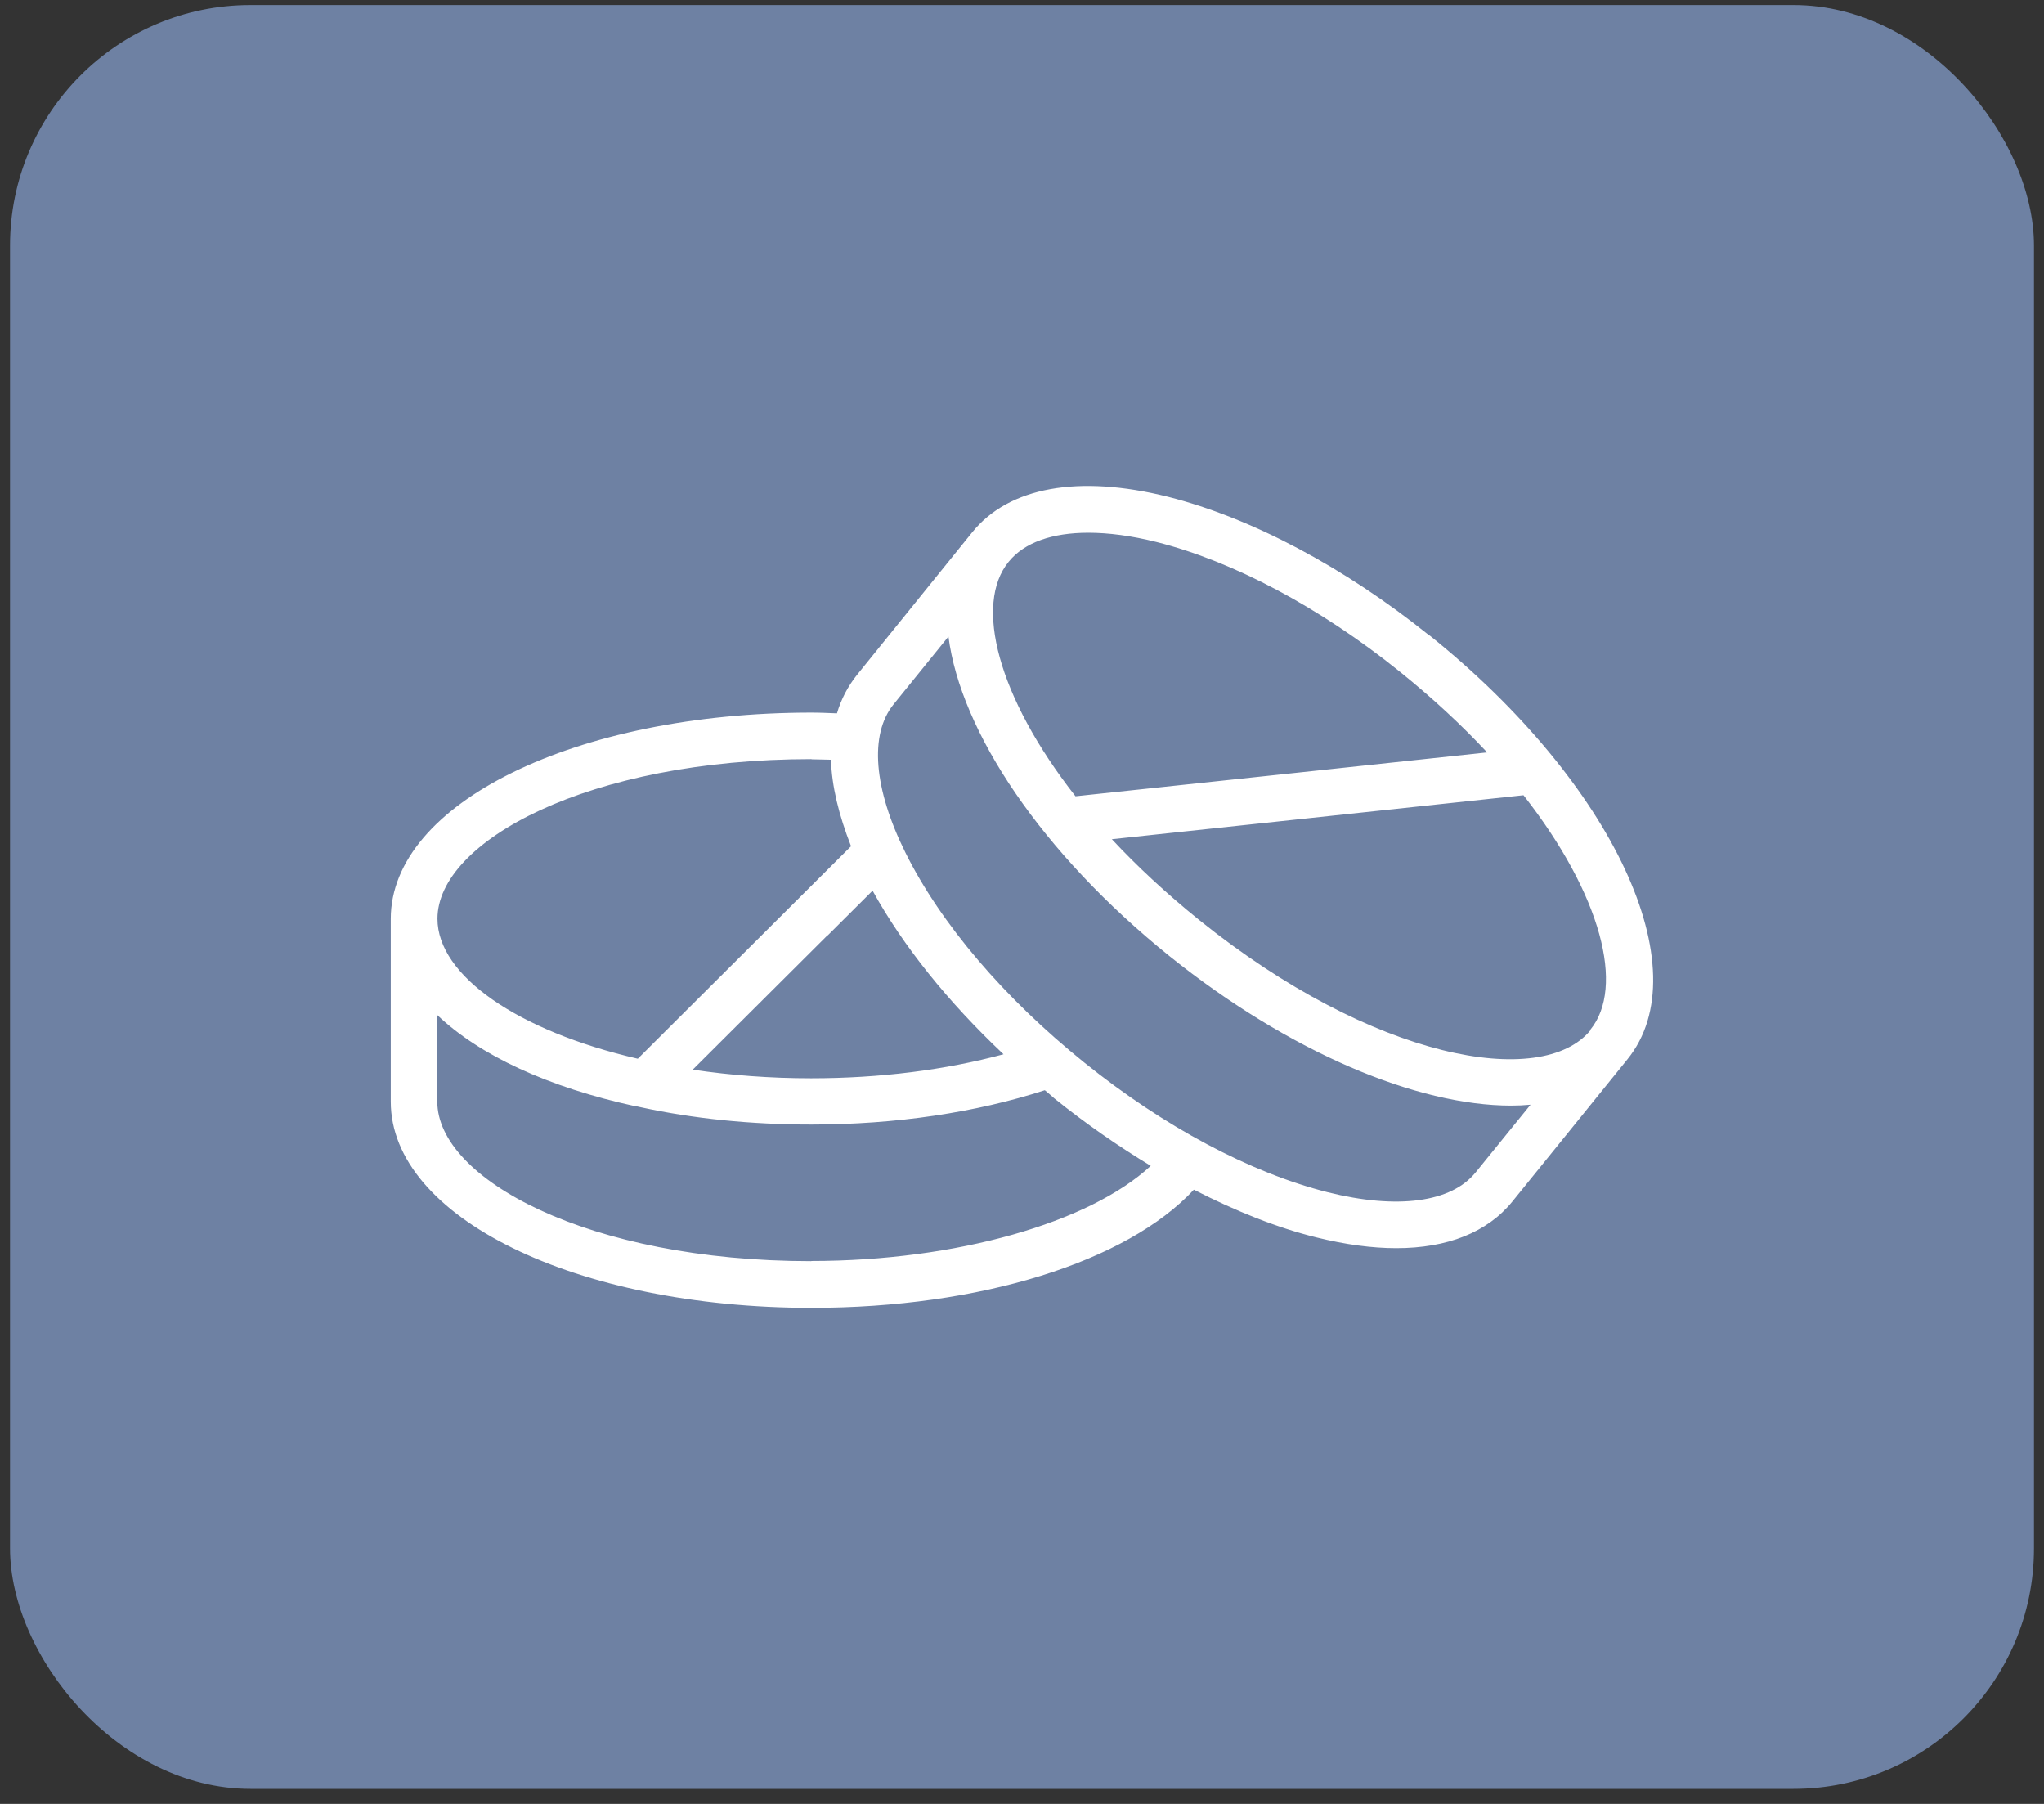 <svg width="102" height="90" viewBox="0 0 102 90" fill="none" xmlns="http://www.w3.org/2000/svg">
<rect x="0" y="0" width="102" height="90" fill="#333333" stroke="none"/>
<rect x="0.5" y="0.25" width="101" height="89" rx="12" fill="#6E81A3"/>
<g clip-path="url(#clip0_6331_183)">
<path d="M71.329 31.706C67.08 28.29 62.436 25.835 58.284 24.785C53.819 23.669 50.339 24.294 48.51 26.564L42.767 33.67C42.312 34.243 41.976 34.876 41.767 35.59C41.349 35.575 40.931 35.553 40.505 35.553C28.729 35.553 19.5 40.077 19.5 45.843V54.959C19.5 60.726 28.729 65.25 40.498 65.25C48.92 65.25 56.223 62.958 59.576 59.356C61.667 60.428 63.728 61.254 65.692 61.737C67.14 62.095 68.469 62.273 69.679 62.273C72.225 62.273 74.219 61.484 75.466 59.952L81.216 52.846C84.845 48.359 80.514 39.065 71.344 31.706H71.322H71.329ZM79.379 51.387C76.952 54.378 68.529 52.89 59.837 45.896C58.195 44.571 56.746 43.224 55.484 41.87L64.967 40.858L76.026 39.675C79.931 44.66 81.089 49.259 79.364 51.372L79.379 51.387ZM54.304 26.579C55.32 26.579 56.462 26.728 57.709 27.04C61.547 28.007 65.863 30.299 69.858 33.514C71.501 34.838 72.95 36.185 74.212 37.539L64.728 38.551L53.669 39.727C49.764 34.742 48.607 30.143 50.332 28.03C51.116 27.062 52.505 26.579 54.312 26.579H54.304ZM41.304 46.669L43.544 44.437C45.06 47.19 47.315 49.996 50.078 52.6C47.181 53.381 43.917 53.798 40.475 53.798C38.437 53.798 36.458 53.649 34.569 53.366L41.289 46.669H41.304ZM40.49 37.882C40.819 37.882 41.147 37.904 41.468 37.904C41.506 39.221 41.856 40.657 42.469 42.22L31.828 52.823C25.832 51.439 21.83 48.671 21.83 45.836C21.83 41.989 29.334 37.874 40.498 37.874L40.483 37.889L40.49 37.882ZM40.49 62.921C29.327 62.921 21.822 58.806 21.822 54.959V50.643C23.921 52.645 27.34 54.244 31.731 55.197H31.776C31.836 55.212 31.881 55.219 31.94 55.234C34.599 55.815 37.481 56.105 40.483 56.105C44.709 56.105 48.711 55.502 52.139 54.393C52.303 54.52 52.452 54.661 52.617 54.803C54.177 56.06 55.805 57.184 57.425 58.166C54.371 61.001 47.718 62.913 40.483 62.913L40.498 62.928L40.49 62.921ZM73.636 58.493C72.427 59.996 69.731 60.353 66.252 59.483C62.413 58.516 58.097 56.224 54.103 53.009C50.115 49.802 46.942 46.082 45.187 42.547C43.589 39.34 43.38 36.639 44.59 35.143L47.33 31.758C47.935 36.49 51.974 42.569 58.381 47.719C64.37 52.518 70.717 55.16 75.406 55.16C75.735 55.16 76.063 55.145 76.377 55.115L73.644 58.486L73.629 58.501L73.636 58.493Z" fill="white"/>
</g>
<defs>
<clipPath id="clip0_6331_183">
<rect width="63" height="41" fill="white" transform="translate(19.5 24.25)"/>
</clipPath>
</defs>
</svg>
